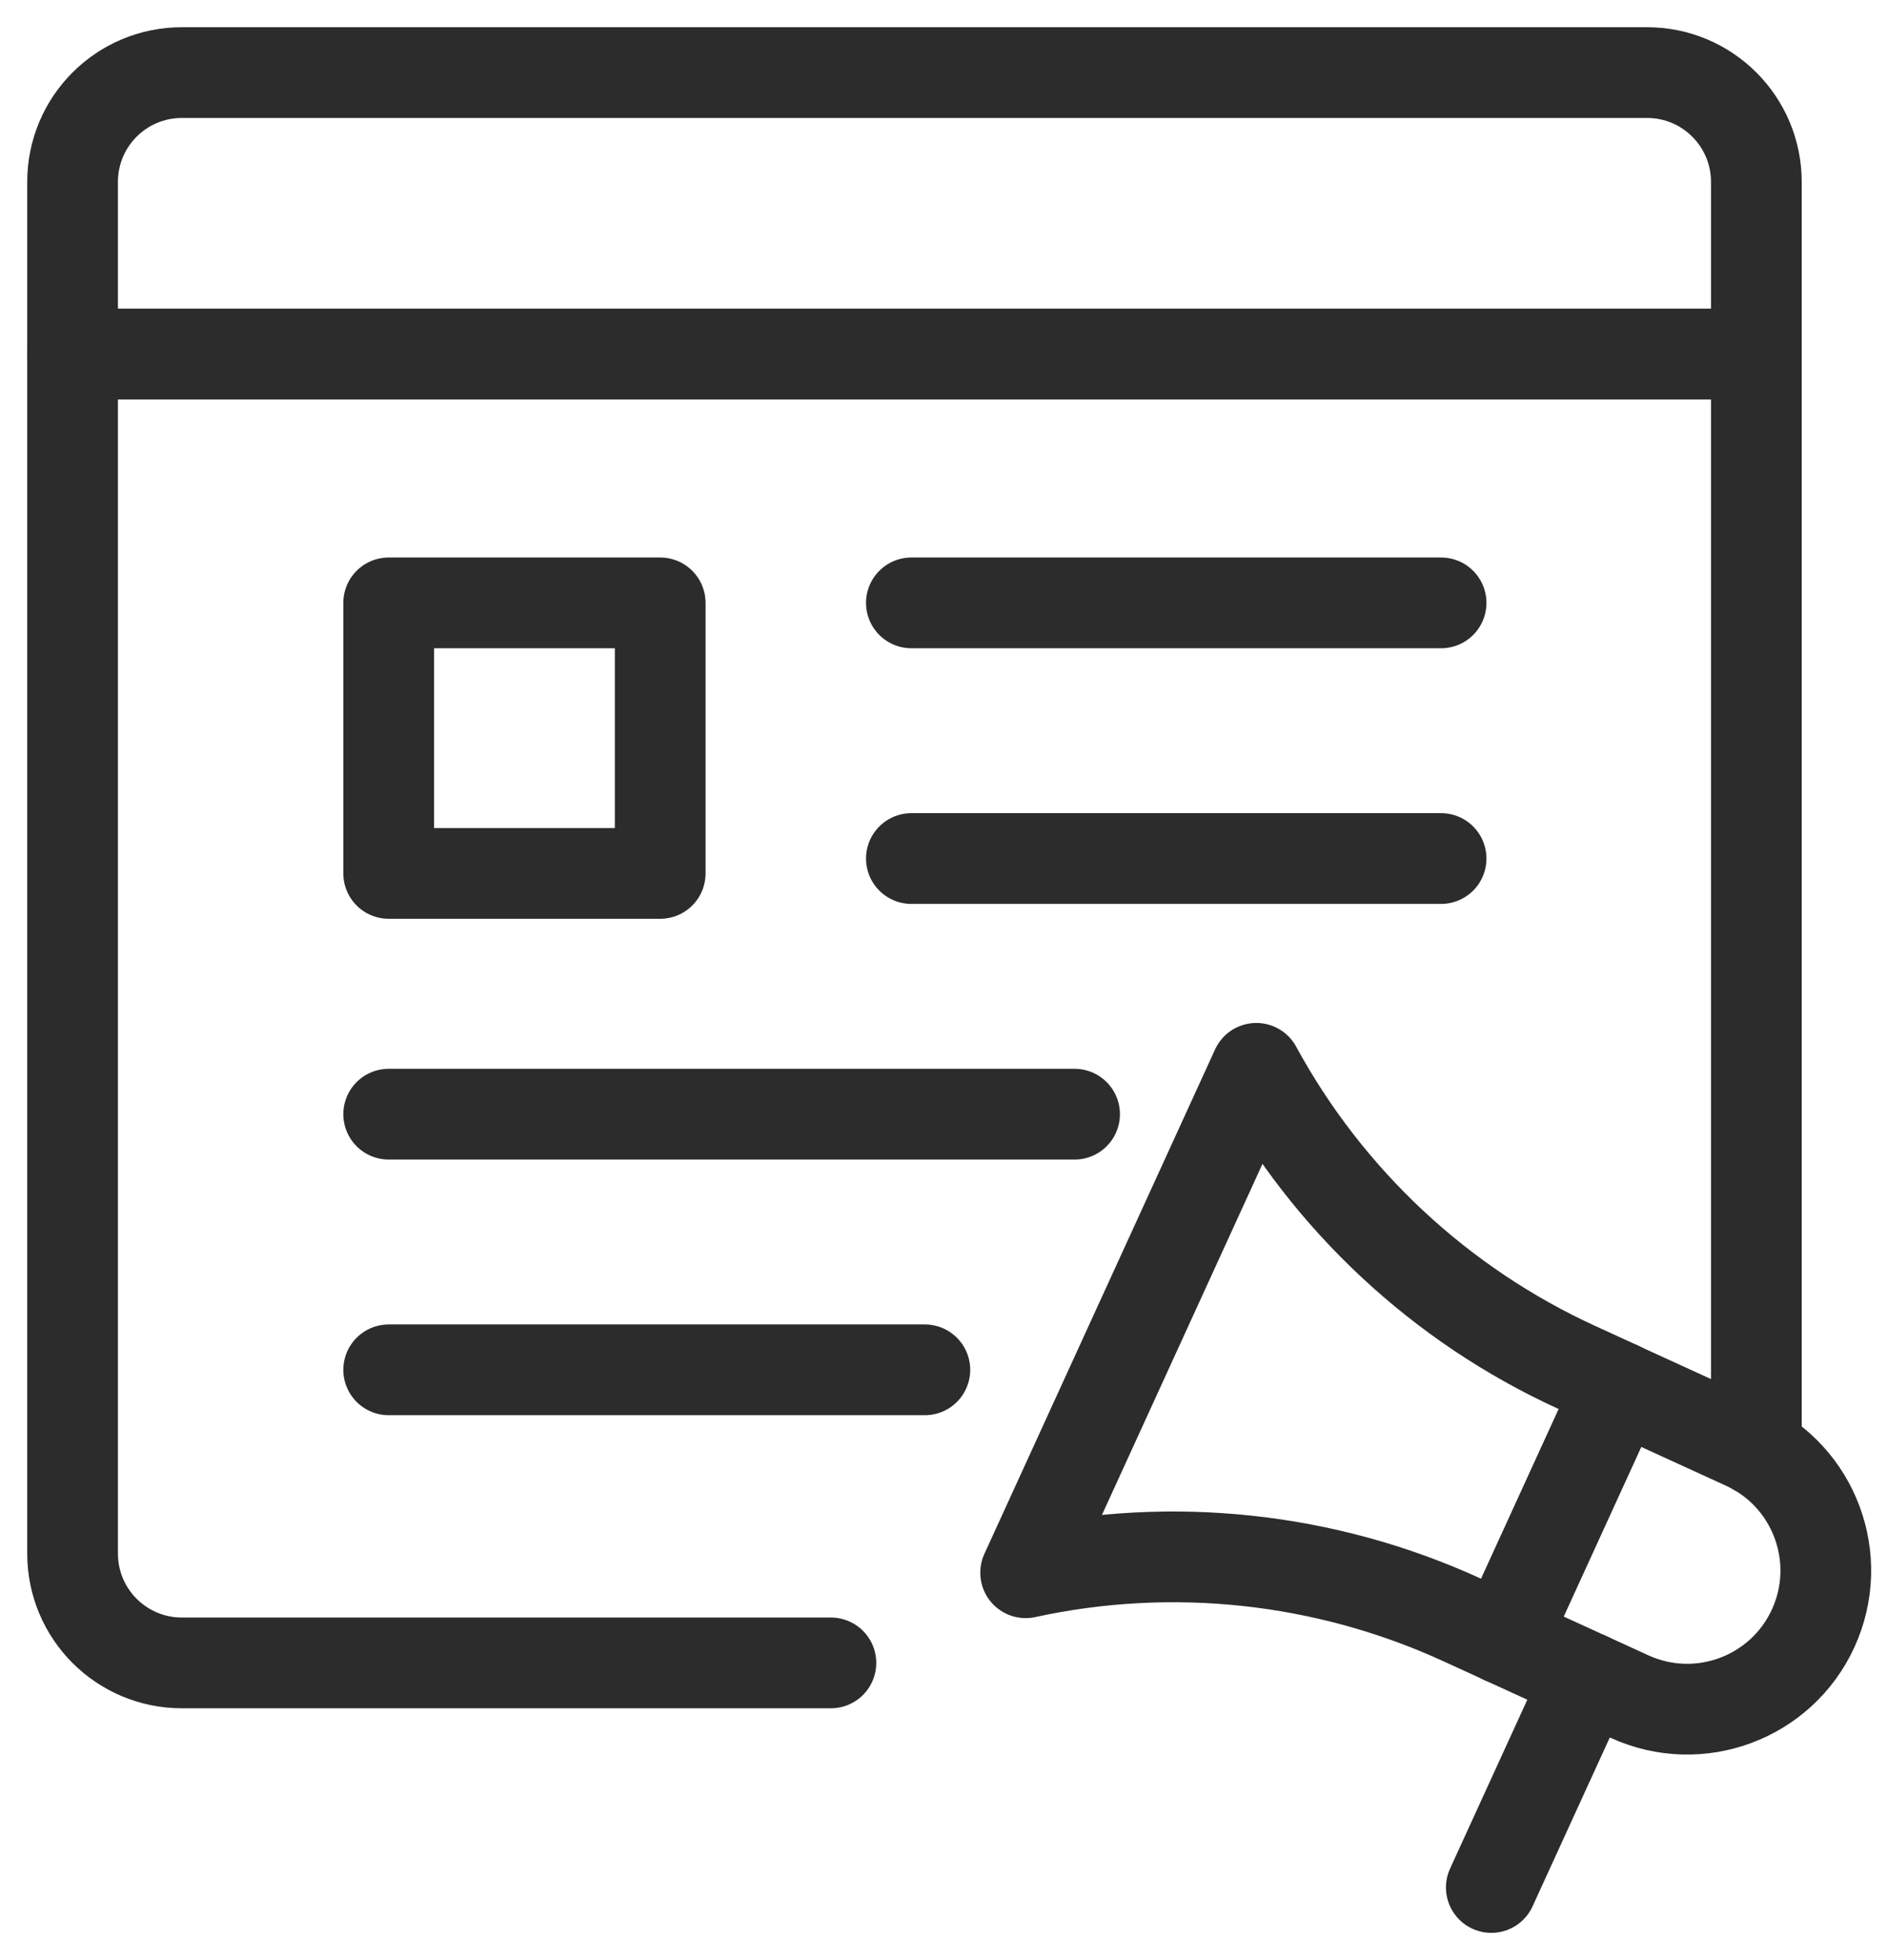 <svg xmlns="http://www.w3.org/2000/svg" width="52" height="54" viewBox="0 0 52 54" fill="none"><g id="News &amp; insights"><g id="g1355"><g id="g1357"><g id="g1363"><path id="path1365" d="M48.4 5.012C48.4 3.349 47.052 2 45.388 2H5.012C3.347 2 2 3.347 2 5.012V9.754H48.4V5.012Z" stroke="#2C2C2C" stroke-width="2.5" stroke-linecap="round" stroke-linejoin="round"></path></g><g id="g1367"><path id="path1369" d="M48.4 39.958V9.754H2V42.8C2 44.463 3.347 45.812 5.012 45.812H22.897" stroke="#2C2C2C" stroke-width="2.5" stroke-linecap="round" stroke-linejoin="round"></path></g><path id="path1375" d="M18.191 24.062H10.711V16.609H18.193V24.062H18.191Z" stroke="#2C2C2C" stroke-width="2.5" stroke-linecap="round" stroke-linejoin="round"></path><g id="g1377"><path id="path1379" d="M25.115 16.609H39.712" stroke="#2C2C2C" stroke-width="2.5" stroke-linecap="round" stroke-linejoin="round"></path></g><g id="g1381"><path id="path1383" d="M25.115 23.652H39.712" stroke="#2C2C2C" stroke-width="2.5" stroke-linecap="round" stroke-linejoin="round"></path></g><g id="g1385"><path id="path1387" d="M10.711 30.695H29.612" stroke="#2C2C2C" stroke-width="2.5" stroke-linecap="round" stroke-linejoin="round"></path></g><g id="g1389"><path id="path1391" d="M10.711 37.738H25.486" stroke="#2C2C2C" stroke-width="2.5" stroke-linecap="round" stroke-linejoin="round"></path></g></g></g><path id="path3726" d="M28.264 43.328C32.301 42.449 36.516 42.903 40.274 44.62L41.432 45.15L44.61 38.202L43.452 37.672C39.694 35.953 36.596 33.062 34.62 29.432L28.264 43.326V43.328Z" stroke="#2C2C2C" stroke-width="2.5" stroke-linecap="round" stroke-linejoin="round"></path><path id="path3730" d="M41.432 45.151L44.905 46.74C46.823 47.617 49.09 46.774 49.967 44.856C50.843 42.938 50.001 40.671 48.083 39.794L44.61 38.205L41.432 45.153V45.151Z" stroke="#2C2C2C" stroke-width="2.5" stroke-linecap="round" stroke-linejoin="round"></path><path id="path3734" d="M41.096 51.999L43.744 46.211" stroke="#2C2C2C" stroke-width="2.5" stroke-linecap="round" stroke-linejoin="round"></path></g></svg>